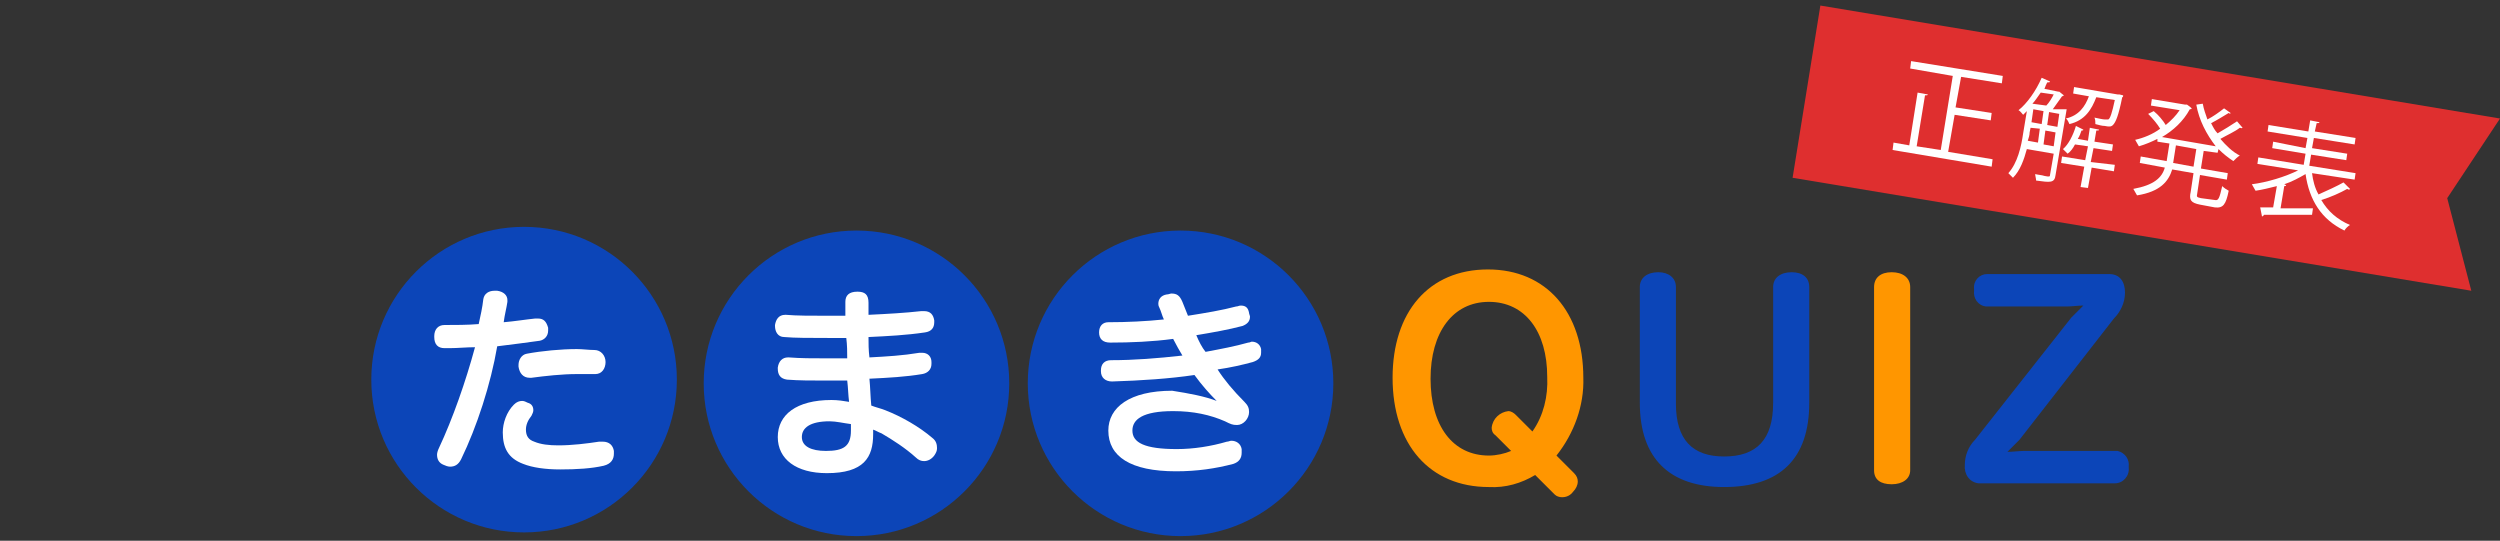 <?xml version="1.0" encoding="utf-8"?>
<!-- Generator: Adobe Illustrator 25.4.1, SVG Export Plug-In . SVG Version: 6.00 Build 0)  -->
<svg version="1.1" id="ttl_quiz.svg" xmlns="http://www.w3.org/2000/svg" xmlns:xlink="http://www.w3.org/1999/xlink" x="0px"
	 y="0px" width="270px" height="58.4px" viewBox="0 0 270 58.4" style="enable-background:new 0 0 270 58.4;" xml:space="preserve">
<rect x="0" y="0" width="270" height="58.4" fill="#333333" stroke="none"/>
<style type="text/css">
	.st0{fill-rule:evenodd;clip-rule:evenodd;fill:#0C45B8;}
	.st1{fill-rule:evenodd;clip-rule:evenodd;fill:#FF9600;}
	.st2{fill:#0C45B8;}
	.st3{enable-background:new    ;}
	.st4{fill:#FFFFFF;}
	.st5{fill:#DF2F2F;}
</style>
<path id="QUIZ" class="st0" d="M177.1,43.5c0,6.1,3.3,9.1,9.1,9.1c6,0,9.2-3,9.2-9.1V31c0-1-0.7-1.6-1.9-1.6s-2,0.6-2,1.6v12.5
	c0,4-1.8,5.8-5.3,5.8c-3.4,0-5.2-1.8-5.2-5.7V31c0-1-0.8-1.6-1.9-1.6c-1.2,0-2,0.6-2,1.6V43.5L177.1,43.5z M223.2,33.1
	c0.6,0,1.2-0.1,1.8-0.1c-0.4,0.4-0.9,0.9-1.3,1.3l-10.4,13.2c-0.7,0.7-1.1,1.7-1.1,2.7c-0.1,1,0.5,1.9,1.5,2c0.1,0,0.2,0,0.3,0h14.4
	c0.9,0,1.6-0.8,1.5-1.7c0,0,0-0.1,0-0.1c0.1-0.8-0.4-1.5-1.2-1.7c-0.1,0-0.1,0-0.2,0h-9.9c-0.5,0-1.2,0.1-1.8,0.1
	c0.5-0.5,0.9-0.9,1.3-1.3l10.2-13.1c0.7-0.7,1.2-1.7,1.2-2.8c0-1.1-0.5-2-1.7-2h-13.2c-0.8,0-1.5,0.7-1.4,1.6c0,0.1,0,0.1,0,0.2
	c-0.1,0.8,0.4,1.6,1.3,1.7c0,0,0.1,0,0.1,0H223.2z"/>
<path id="QUIZ_のコピー" class="st1" d="M167.9,53.4c0.2,0.2,0.5,0.3,0.8,0.3c0.5,0,0.9-0.2,1.2-0.6c0.3-0.3,0.5-0.7,0.5-1.1
	c0-0.3-0.1-0.6-0.4-0.9l-1.9-1.9c1.9-2.4,3-5.4,2.9-8.4c0-7.1-4-11.7-10.3-11.7c-6.4,0-10.3,4.6-10.3,11.7c0,7.2,4,11.8,10.4,11.8
	c1.8,0.1,3.5-0.4,5-1.3L167.9,53.4z M163.7,44.8c-0.2-0.2-0.5-0.4-0.8-0.4c-0.9,0.1-1.7,0.8-1.8,1.8c0,0.3,0.1,0.6,0.4,0.8l1.7,1.7
	c-0.7,0.3-1.6,0.5-2.4,0.5c-3.9,0-6.3-3.2-6.3-8.3c0-5,2.4-8.3,6.3-8.3c3.9,0,6.3,3.2,6.3,8.1c0.1,2.1-0.4,4.2-1.6,5.9L163.7,44.8z
	 M206.3,31c0-1-0.8-1.6-2-1.6c-1.2,0-1.9,0.6-1.9,1.6v19.8c0,1,0.7,1.5,1.9,1.5c1.2,0,2-0.6,2-1.5V31z"/>
<circle id="楕円形_972" class="st2" cx="56.6" cy="41" r="16.5"/>
<circle id="楕円形_972_のコピー" class="st2" cx="92.5" cy="41.4" r="16.5"/>
<circle id="楕円形_972_のコピー_2" class="st2" cx="127.5" cy="41.4" r="16.5"/>
<g class="st3">
	<path class="st4" d="M131.4,43.3c-0.8-0.8-1.6-1.7-2.4-2.8c-2.7,0.4-5.7,0.6-8.9,0.7c-0.7,0-1.2-0.4-1.2-1.1c0,0,0,0,0-0.1
		c0-0.7,0.4-1.1,1.1-1.1c2.5,0,5-0.2,7.7-0.5c-0.3-0.5-0.7-1.2-1-1.8c-2.2,0.3-4.6,0.4-6.8,0.4c-0.8,0-1.2-0.4-1.2-1.1
		c0-0.7,0.4-1.1,1-1.1c2,0,4.1-0.1,6-0.3c-0.2-0.4-0.3-0.9-0.5-1.3c-0.1-0.2-0.1-0.3-0.1-0.4c0-0.5,0.3-0.9,0.9-1
		c0.2,0,0.4-0.1,0.5-0.1c0.6,0,0.9,0.2,1.2,0.9c0.2,0.5,0.4,1,0.6,1.5c1.9-0.3,3.7-0.6,5.2-1c0.2,0,0.3-0.1,0.5-0.1
		c0.5,0,0.8,0.2,0.9,0.8c0,0.1,0.1,0.3,0.1,0.4c0,0.5-0.3,0.8-0.8,1c-1.5,0.4-3.2,0.7-5,1c0.3,0.7,0.6,1.3,1,1.8
		c1.6-0.3,3.2-0.6,4.6-1c0.2,0,0.3-0.1,0.4-0.1c0.5,0,0.9,0.3,1,0.8c0,0.2,0,0.3,0,0.4c0,0.5-0.3,0.8-0.9,1
		c-1.1,0.3-2.4,0.6-3.8,0.8c0.7,1.1,1.7,2.3,2.9,3.5c0.4,0.4,0.5,0.7,0.5,1.1c0,0.7-0.6,1.4-1.3,1.4c-0.5,0-0.7-0.1-1.3-0.4
		c-1.6-0.7-3.4-1.1-5.6-1.1c-3.3,0-4.4,0.9-4.4,2.1c0,1.3,1.3,2,4.8,2c1.8,0,3.7-0.3,5.4-0.8c0.2,0,0.3-0.1,0.5-0.1
		c0.5,0,1,0.3,1.1,0.9c0,0.2,0,0.3,0,0.4c0,0.6-0.3,1-0.9,1.2c-1.9,0.5-3.9,0.8-6.2,0.8c-4.9,0-7.3-1.6-7.3-4.4
		c0-2.5,2.3-4.3,6.9-4.3C128.5,42.5,130.1,42.8,131.4,43.3L131.4,43.3z"/>
</g>
<g class="st3">
	<path class="st4" d="M94.3,46.9c0,2.5-1,4.2-5,4.2c-3.3,0-5.3-1.5-5.3-3.9c0-2.4,2-4,5.8-4c0.7,0,1.3,0.1,1.9,0.2
		c-0.1-0.8-0.1-1.5-0.2-2.3c-0.8,0-1.6,0-2.4,0c-1.5,0-2.8,0-4.1-0.1c-0.7-0.1-1-0.5-1-1.2c0,0,0-0.1,0-0.1c0.1-0.7,0.5-1.1,1.1-1.1
		c0,0,0.1,0,0.1,0c1.3,0.1,2.5,0.1,4,0.1c0.4,0,0.8,0,1.1,0c0.4,0,0.8,0,1.2,0c0-0.7,0-1.4-0.1-2.2c-0.6,0-1.3,0-2,0
		c-1.9,0-3.6,0-4.7-0.1c-0.7,0-1-0.6-1-1.2c0,0,0-0.1,0-0.1c0.1-0.6,0.4-1.1,1.1-1.1c0,0,0.1,0,0.1,0c1.1,0.1,2.7,0.1,4.4,0.1
		c0.7,0,1.4,0,2,0c0-0.4,0-1,0-1.5c0-0.7,0.4-1.1,1.3-1.1c0.8,0,1.2,0.3,1.2,1.2c0,0.5,0,0.9,0,1.3c2.1-0.1,3.9-0.2,5.7-0.4
		c0.1,0,0.2,0,0.3,0c0.7,0,1,0.4,1.1,1c0,0.1,0,0.2,0,0.2c0,0.6-0.3,1-1,1.1c-2,0.3-4,0.4-6.1,0.5c0,0.7,0,1.4,0.1,2.2
		c1.9-0.1,3.6-0.2,5.4-0.5c0.1,0,0.2,0,0.3,0c0.6,0,1,0.4,1,1c0,0.1,0,0.2,0,0.2c0,0.6-0.4,1-1,1.1c-1.8,0.3-3.6,0.4-5.7,0.5
		c0.1,1,0.1,1.9,0.2,2.9c0.5,0.2,1,0.3,1.5,0.5c1.8,0.7,3.7,1.8,5.1,3c0.4,0.3,0.5,0.7,0.5,1.1c0,0.3-0.1,0.5-0.3,0.8
		c-0.3,0.4-0.7,0.6-1.1,0.6c-0.3,0-0.6-0.1-0.9-0.4c-1.1-1-2.5-1.9-3.7-2.6c-0.3-0.1-0.6-0.3-0.9-0.4V46.9z M89.6,45.5
		c-2.1,0-3,0.7-3,1.7c0,1,1,1.5,2.6,1.5c1.9,0,2.7-0.5,2.7-2.2c0-0.2,0-0.5,0-0.7C91.1,45.7,90.3,45.5,89.6,45.5z"/>
</g>
<g class="st3">
	<path class="st4" d="M49.8,49.6c-0.3,0.6-0.7,0.8-1.2,0.8c-0.2,0-0.5-0.1-0.7-0.2c-0.5-0.2-0.7-0.6-0.7-1.1c0-0.2,0.1-0.5,0.2-0.7
		c1.5-3.2,2.9-7.2,3.9-10.9c-0.9,0-1.9,0.1-2.7,0.1c-0.2,0-0.4,0-0.6,0c-0.7,0-1.1-0.4-1.1-1.2c0,0,0,0,0-0.1c0-0.7,0.4-1.2,1.1-1.2
		c1.1,0,2.5,0,3.7-0.1c0.2-0.9,0.4-1.8,0.5-2.7c0.1-0.6,0.6-0.9,1.2-0.9c0.1,0,0.2,0,0.3,0c0.7,0.1,1.1,0.5,1.1,1c0,0.1,0,0.1,0,0.2
		c-0.1,0.7-0.3,1.4-0.4,2.2c1.2-0.1,2.4-0.3,3.4-0.4c0.1,0,0.2,0,0.3,0c0.6,0,0.9,0.3,1.1,1c0,0.1,0,0.2,0,0.3c0,0.6-0.4,1-0.9,1.1
		c-1.4,0.2-3,0.4-4.6,0.6C53,41.5,51.5,46.1,49.8,49.6z M57.6,44.3c0,0.2-0.1,0.4-0.2,0.6c-0.4,0.5-0.6,1-0.6,1.5
		c0,0.7,0.3,1.1,0.9,1.3c0.7,0.3,1.6,0.4,2.6,0.4c1.5,0,3.1-0.2,4.4-0.4c0.1,0,0.3,0,0.4,0c0.7,0,1.1,0.4,1.2,1c0,0.1,0,0.2,0,0.3
		c0,0.6-0.3,1.1-1.1,1.3c-1.3,0.3-2.9,0.4-4.7,0.4c-1.6,0-3-0.2-4-0.6c-1.6-0.6-2.2-1.7-2.2-3.4c0-1,0.4-2.2,1.2-3
		c0.3-0.3,0.6-0.4,0.9-0.4c0.2,0,0.4,0.1,0.6,0.2C57.4,43.6,57.6,43.9,57.6,44.3z M64.2,37.8c0.7,0,1.2,0.6,1.2,1.3
		c0,0.7-0.4,1.3-1.1,1.3c0,0-0.1,0-0.1,0c-0.6,0-1.3,0-1.9,0c-1.6,0-3.4,0.2-4.9,0.4c-0.1,0-0.2,0-0.2,0c-0.7,0-1.1-0.5-1.2-1.2
		c0-0.1,0-0.2,0-0.2c0-0.5,0.3-1.1,0.9-1.2c1.6-0.3,3.7-0.5,5.4-0.5C62.9,37.7,63.6,37.8,64.2,37.8z"/>
</g>
<polygon class="st5" points="266.9,31.4 193.6,19.2 196.6,0.6 270,12.8 264.3,21.4 "/>
<g class="st3">
	<path class="st4" d="M210.4,16.4l4.8,0.8l-0.1,0.8l-10.7-1.8l0.1-0.8l1.7,0.3l0.9-5.7l1.1,0.2c0,0.1-0.1,0.1-0.3,0.1l-0.9,5.5
		l2.6,0.4l1.3-8l-4.6-0.8l0.1-0.8l9.9,1.6l-0.1,0.8l-4.4-0.7l-0.6,3.3l3.9,0.6l-0.1,0.8l-3.9-0.6L210.4,16.4z"/>
	<path class="st4" d="M223.2,11.8l-1.2,7.1c-0.1,0.9-0.6,0.8-2.1,0.6c0-0.2-0.1-0.5-0.1-0.7c0.4,0.1,0.7,0.1,1,0.2
		c0.5,0.1,0.6,0.1,0.6-0.1l0.4-2.3l-2.9-0.5c-0.3,1.1-0.7,2.3-1.5,3.1c-0.1-0.1-0.4-0.4-0.5-0.5c1-1.1,1.4-2.9,1.6-4.3l0.4-2.4
		c-0.1,0.1-0.3,0.3-0.4,0.4c-0.1-0.1-0.3-0.4-0.5-0.5c0.9-0.7,1.9-2.1,2.5-3.5l0.9,0.4c0,0.1-0.1,0.1-0.3,0.1
		c-0.1,0.2-0.2,0.4-0.3,0.7l1.5,0.3l0.1,0l0.5,0.4c0,0-0.1,0.1-0.2,0.1c-0.3,0.4-0.7,1-1,1.4L223.2,11.8z M219.3,13.8l-0.1,0.5
		c0,0.3-0.1,0.6-0.2,0.9l1.1,0.2l0.2-1.5L219.3,13.8z M219.6,11.8l-0.2,1.4l1.1,0.2l0.2-1.4L219.6,11.8z M221,11.4
		c0.3-0.3,0.6-0.8,0.8-1.2l-1.4-0.2c-0.3,0.4-0.6,0.9-0.9,1.2L221,11.4z M220.7,15.6l1.1,0.2l0.2-1.5l-1.1-0.2L220.7,15.6z
		 M221.3,12.1l-0.2,1.4l1.1,0.2l0.2-1.4L221.3,12.1z M228.4,17.8l-0.1,0.7l-2.4-0.4l-0.4,2.2l-0.8-0.1l0.4-2.2l-2.5-0.4l0.1-0.7
		l2.5,0.4l0.3-1.5l-1.4-0.2c-0.2,0.4-0.5,0.8-0.8,1c-0.1-0.1-0.3-0.3-0.5-0.5c0.6-0.5,1.1-1.5,1.4-2.5l0.8,0.4
		c0,0.1-0.1,0.1-0.2,0.1c-0.1,0.3-0.2,0.6-0.4,0.9l1.1,0.2l0.2-1.4l1,0.2c0,0.1-0.1,0.1-0.3,0.1l-0.2,1.2l2,0.3l-0.1,0.7l-2-0.3
		l-0.3,1.5L228.4,17.8z M229.3,10.3c0,0.1,0,0.2-0.1,0.2c-0.4,2-0.7,2.7-1,3c-0.2,0.2-0.4,0.2-0.9,0.1c-0.3,0-0.6-0.1-1-0.2
		c0-0.2,0-0.5-0.1-0.7c0.5,0.1,0.9,0.2,1.1,0.2c0.2,0,0.3,0,0.4,0c0.2-0.1,0.4-0.7,0.7-2.1l-2-0.3c-0.5,1.3-1.2,2.5-2.9,2.9
		c-0.1-0.2-0.2-0.5-0.4-0.6c1.4-0.3,2.1-1.3,2.5-2.4l-1.7-0.3l0.1-0.7l4.7,0.8l0.2,0L229.3,10.3z"/>
	<path class="st4" d="M240.9,12.2c0,0.1-0.1,0.1-0.2,0c-0.5,0.3-1.3,0.8-1.9,1.1c0.2,0.4,0.4,0.8,0.7,1.1c0.7-0.4,1.5-0.9,2.1-1.3
		l0.6,0.7c-0.1,0.1-0.2,0-0.3,0c-0.5,0.4-1.4,0.8-2.1,1.2c0.6,0.7,1.3,1.4,2.1,1.8c-0.2,0.1-0.5,0.4-0.7,0.6
		c-0.6-0.4-1.1-0.8-1.6-1.3l-0.1,0.4l-1.5-0.2l-0.3,1.9l2.9,0.5l-0.1,0.7l-2.9-0.5l-0.3,2c-0.1,0.4,0,0.4,0.4,0.5l1.5,0.2
		c0.4,0.1,0.5-0.2,0.8-1.5c0.2,0.2,0.5,0.4,0.7,0.5c-0.3,1.5-0.6,1.9-1.5,1.8l-1.6-0.3c-1-0.2-1.2-0.5-1-1.4l0.3-2l-2.3-0.4
		c-0.4,1.3-1.3,2.4-3.8,2.8c-0.1-0.2-0.3-0.5-0.4-0.7c2.2-0.4,3.1-1.2,3.4-2.3l-2.7-0.5l0.1-0.7l2.8,0.5l0.3-1.9l-1.3-0.2L233,15
		c-0.6,0.3-1.3,0.6-2,0.8c-0.1-0.2-0.3-0.5-0.4-0.7c0.9-0.2,1.9-0.6,2.7-1.2c-0.3-0.5-0.8-1.1-1.3-1.6l0.6-0.3c0.5,0.4,1,1,1.3,1.5
		c0.6-0.5,1.1-1,1.5-1.6l-3.1-0.5l0.1-0.7l3.6,0.6l0.2,0c0.3,0.2,0.4,0.3,0.5,0.4c0,0.1-0.1,0.1-0.2,0.1c-0.7,1.3-1.8,2.3-3,3l5.8,1
		c-1-1.3-1.8-2.8-2.1-4.5l0.7-0.1c0.1,0.6,0.3,1.1,0.5,1.7c0.6-0.3,1.3-0.8,1.8-1.2L240.9,12.2z M236.9,18l0.3-1.9l-2.2-0.4
		l-0.3,1.9L236.9,18z"/>
	<path class="st4" d="M249.7,18.7c0.1,0.8,0.3,1.6,0.7,2.3c0.9-0.4,2-0.9,2.7-1.3l0.7,0.7c0,0.1-0.2,0.1-0.3,0
		c-0.7,0.4-1.8,0.9-2.8,1.2c0.7,1.2,1.7,2.1,3.1,2.7c-0.2,0.1-0.5,0.4-0.6,0.6c-2.5-1.2-3.8-3.3-4.2-6.1c-0.7,0.4-1.4,0.8-2.3,1.1
		l0.2,0.1c0,0.1-0.1,0.1-0.2,0.1l-0.4,2.4l3.5,0l-0.1,0.7c-1.9,0-3.9,0-5.2,0c0,0.1-0.1,0.1-0.2,0.2l-0.2-1c0.4,0,0.9,0,1.4,0
		l0.4-2.3c-0.8,0.2-1.6,0.4-2.3,0.5c-0.1-0.2-0.3-0.5-0.4-0.7c1.6-0.2,3.6-0.8,5-1.5l-4.4-0.7l0.1-0.7l4.9,0.8l0.2-1.2l-3.6-0.6
		l0.1-0.7L249,16l0.2-1.1l-4.3-0.7l0.1-0.7l4.3,0.7l0.2-1.2l1,0.2c0,0.1-0.1,0.1-0.3,0.1l-0.2,0.9l4.4,0.7l-0.1,0.7l-4.4-0.7
		l-0.2,1.1l3.8,0.6l-0.1,0.7l-3.8-0.6l-0.2,1.2l5,0.8l-0.1,0.7L249.7,18.7z"/>
</g>
</svg>
